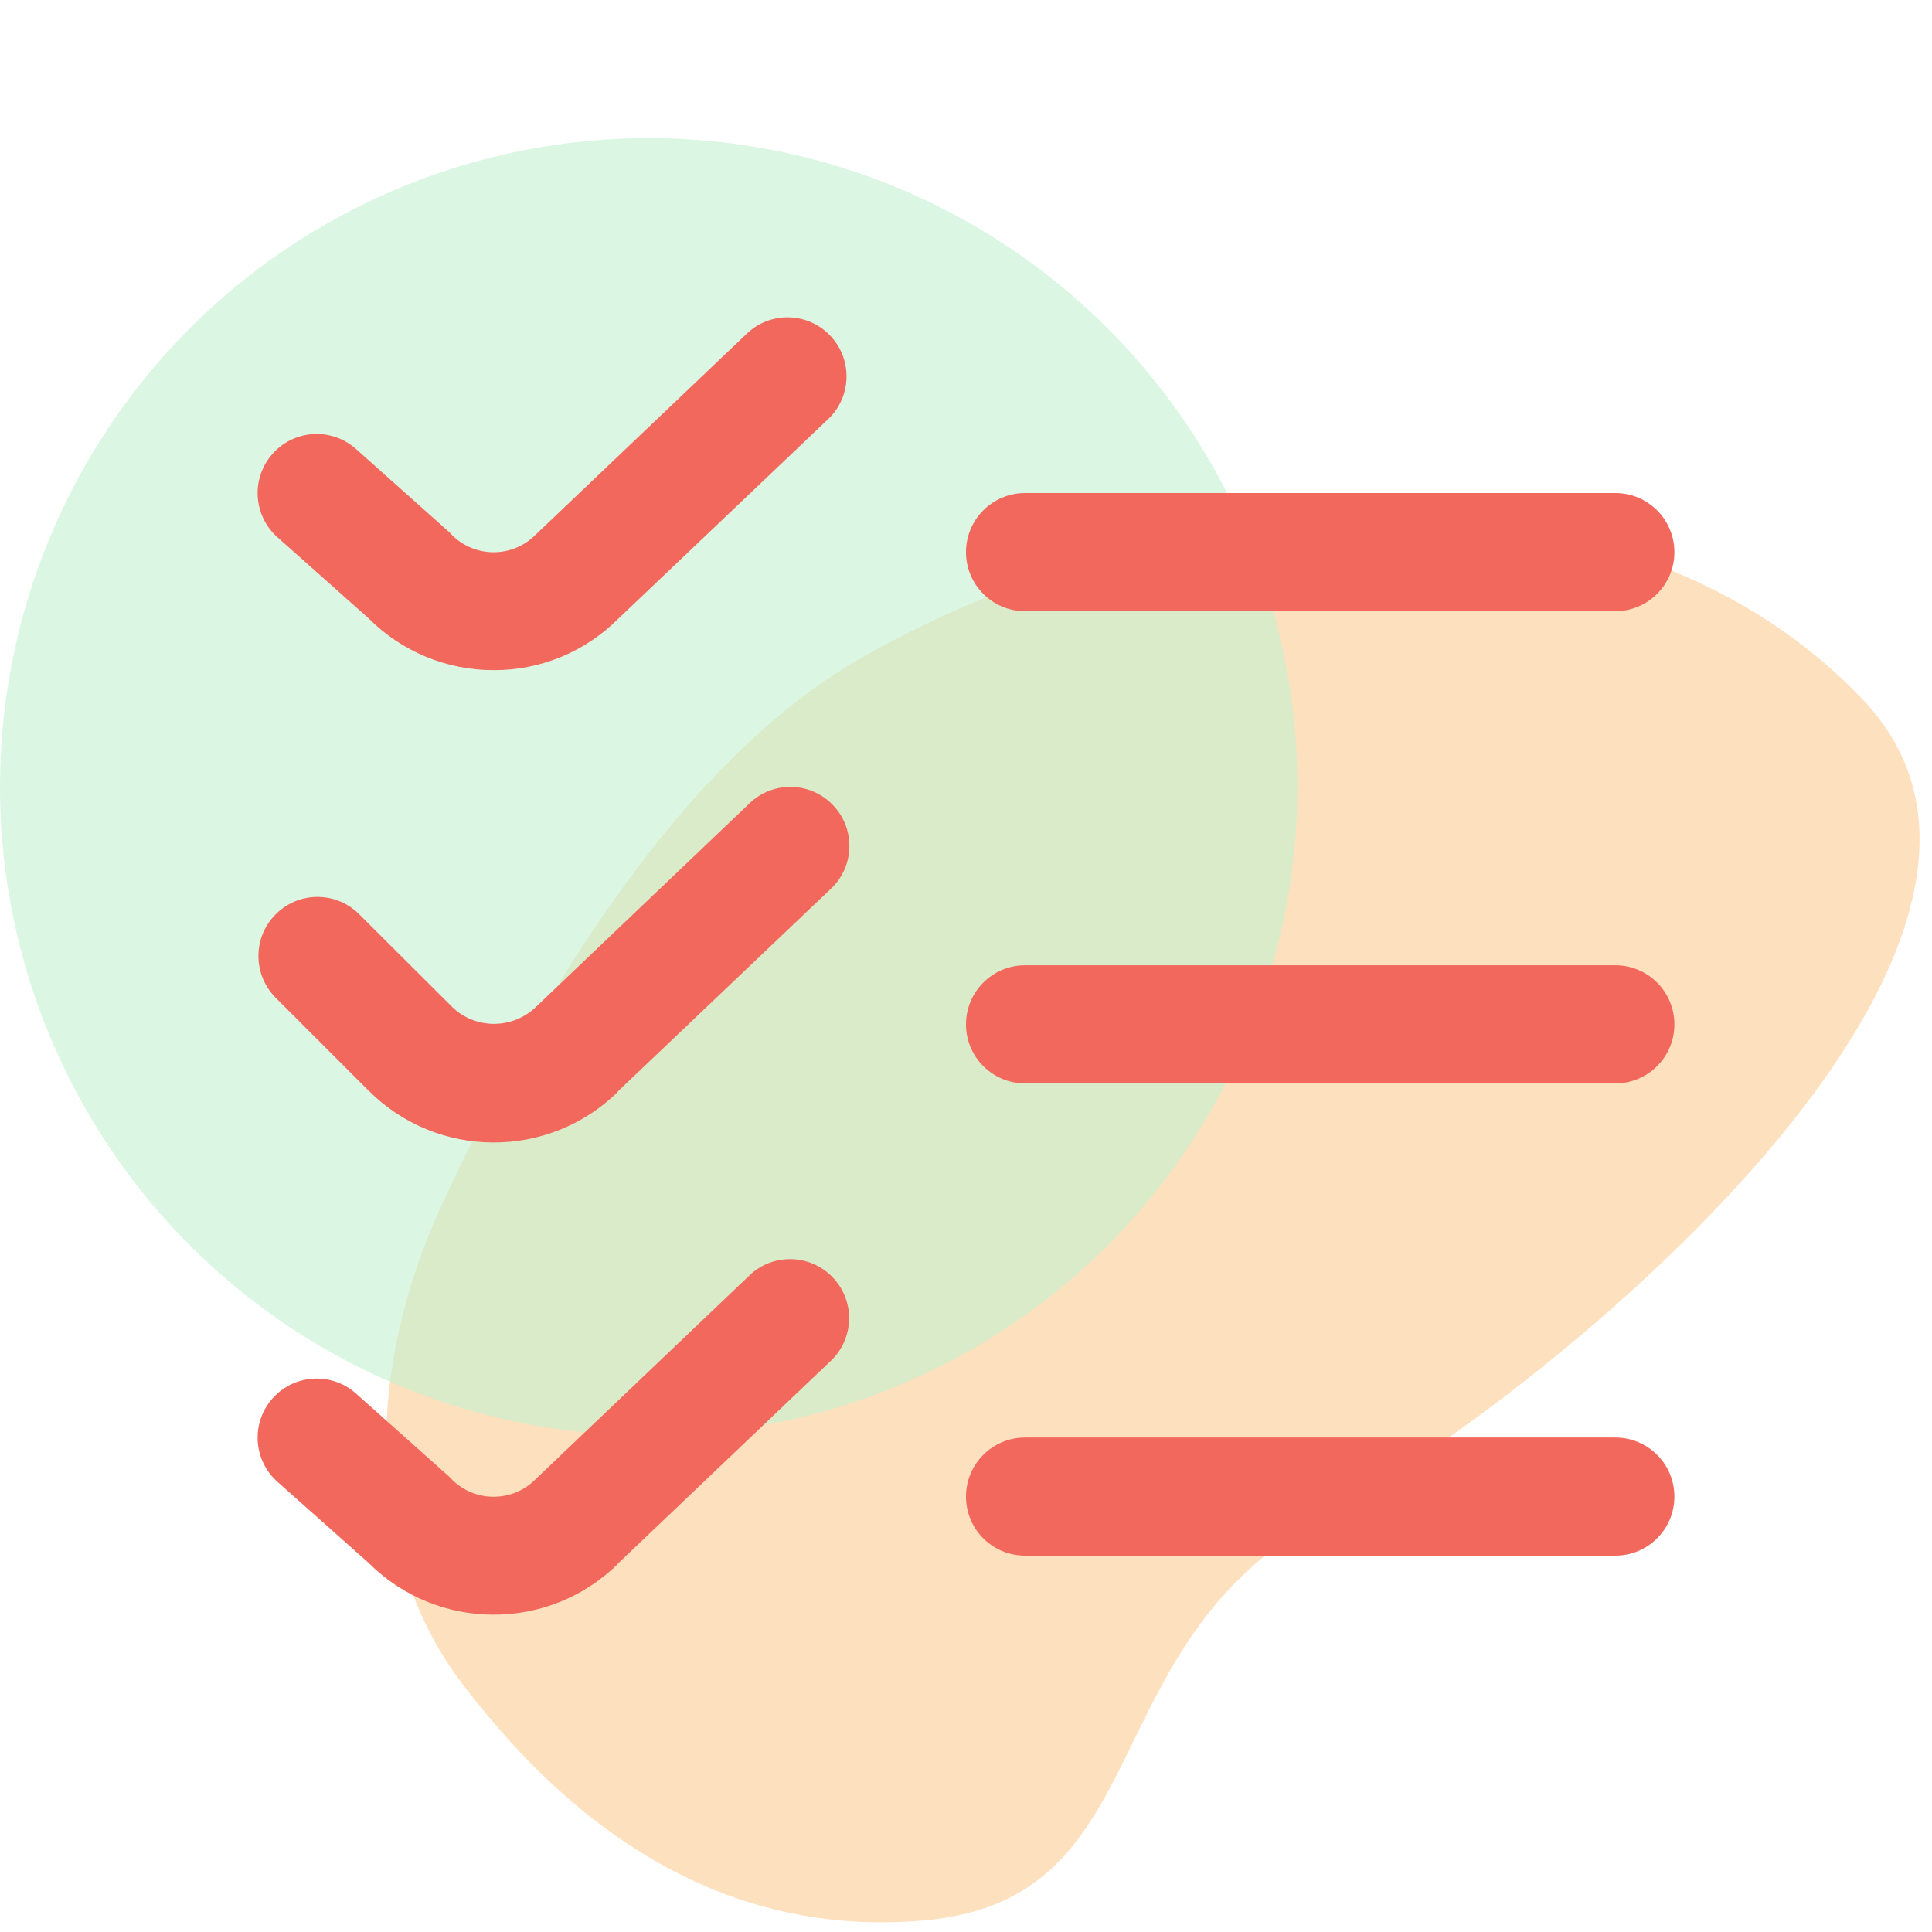 <?xml version="1.0" encoding="UTF-8"?><svg id="Ebene_1" xmlns="http://www.w3.org/2000/svg" viewBox="0 0 300 300"><defs><style>.cls-1{fill:#f2685d;}.cls-2{fill:#c3f2d0;}.cls-2,.cls-3{opacity:.6;}.cls-3{fill:#fccb91;}</style></defs><path class="cls-3" d="m68.55,187.21c-12.51,27.25-11.3,55.18,3.31,74.35,20.14,26.44,44.07,39.02,71.54,36.65,37.04-3.19,25.67-42.91,62-62.61,36.34-19.71,119.37-88.96,84.14-126.65-35.23-37.69-103.55-36.27-155.38-7.04-29.32,16.53-51.7,55-65.6,85.3Z"/><circle class="cls-2" cx="100.73" cy="122.18" r="100.73"/><path class="cls-1" d="m76.67,104.06c-7.3.02-14.3-2.88-19.45-8.06l-14.15-12.59c-3.78-3.37-4.11-9.17-.74-12.95,3.37-3.78,9.17-4.11,12.95-.74h0l14.53,12.96c3.37,3.78,9.16,4.12,12.94.75.14-.12.27-.25.4-.38l33.04-31.45c3.78-3.37,9.58-3.03,12.94.75,3.21,3.6,3.07,9.08-.31,12.52l-32.9,31.29c-5.11,5.08-12.04,7.93-19.25,7.9h0Zm183.33-18.33c0-5.06-4.1-9.17-9.17-9.17h-91.66c-5.06,0-9.17,4.1-9.17,9.17s4.1,9.17,9.17,9.17h91.66c5.06,0,9.17-4.1,9.17-9.17Zm-164.08,83.76l32.9-31.29c3.78-3.37,4.12-9.16.75-12.94-3.37-3.78-9.16-4.12-12.94-.75-.15.13-.3.27-.44.42l-33,31.45c-3.63,3.47-9.34,3.47-12.96,0l-14.57-14.53c-3.64-3.52-9.44-3.42-12.96.23-3.43,3.55-3.43,9.18,0,12.74l14.53,14.53c10.68,10.68,27.97,10.75,38.74.16h-.04Zm164.08-10.43c0-5.06-4.1-9.17-9.17-9.17h-91.66c-5.06,0-9.17,4.1-9.17,9.17s4.1,9.17,9.17,9.17h91.66c5.06,0,9.17-4.1,9.17-9.17Zm-164.08,83.76l32.86-31.29c3.78-3.37,4.12-9.16.75-12.94-3.37-3.78-9.16-4.12-12.94-.75-.15.13-.3.27-.44.42l-33,31.45c-3.57,3.59-9.37,3.61-12.96.04-.13-.13-.26-.27-.38-.4l-14.53-12.96c-3.78-3.37-9.58-3.04-12.95.74-3.37,3.78-3.04,9.58.74,12.95l14.15,12.59c10.68,10.68,27.97,10.75,38.74.16h-.04Zm164.08-10.43c0-5.06-4.1-9.17-9.17-9.17h-91.66c-5.06,0-9.17,4.1-9.17,9.17s4.1,9.17,9.17,9.17h91.66c5.06,0,9.17-4.1,9.17-9.17Z"/></svg>